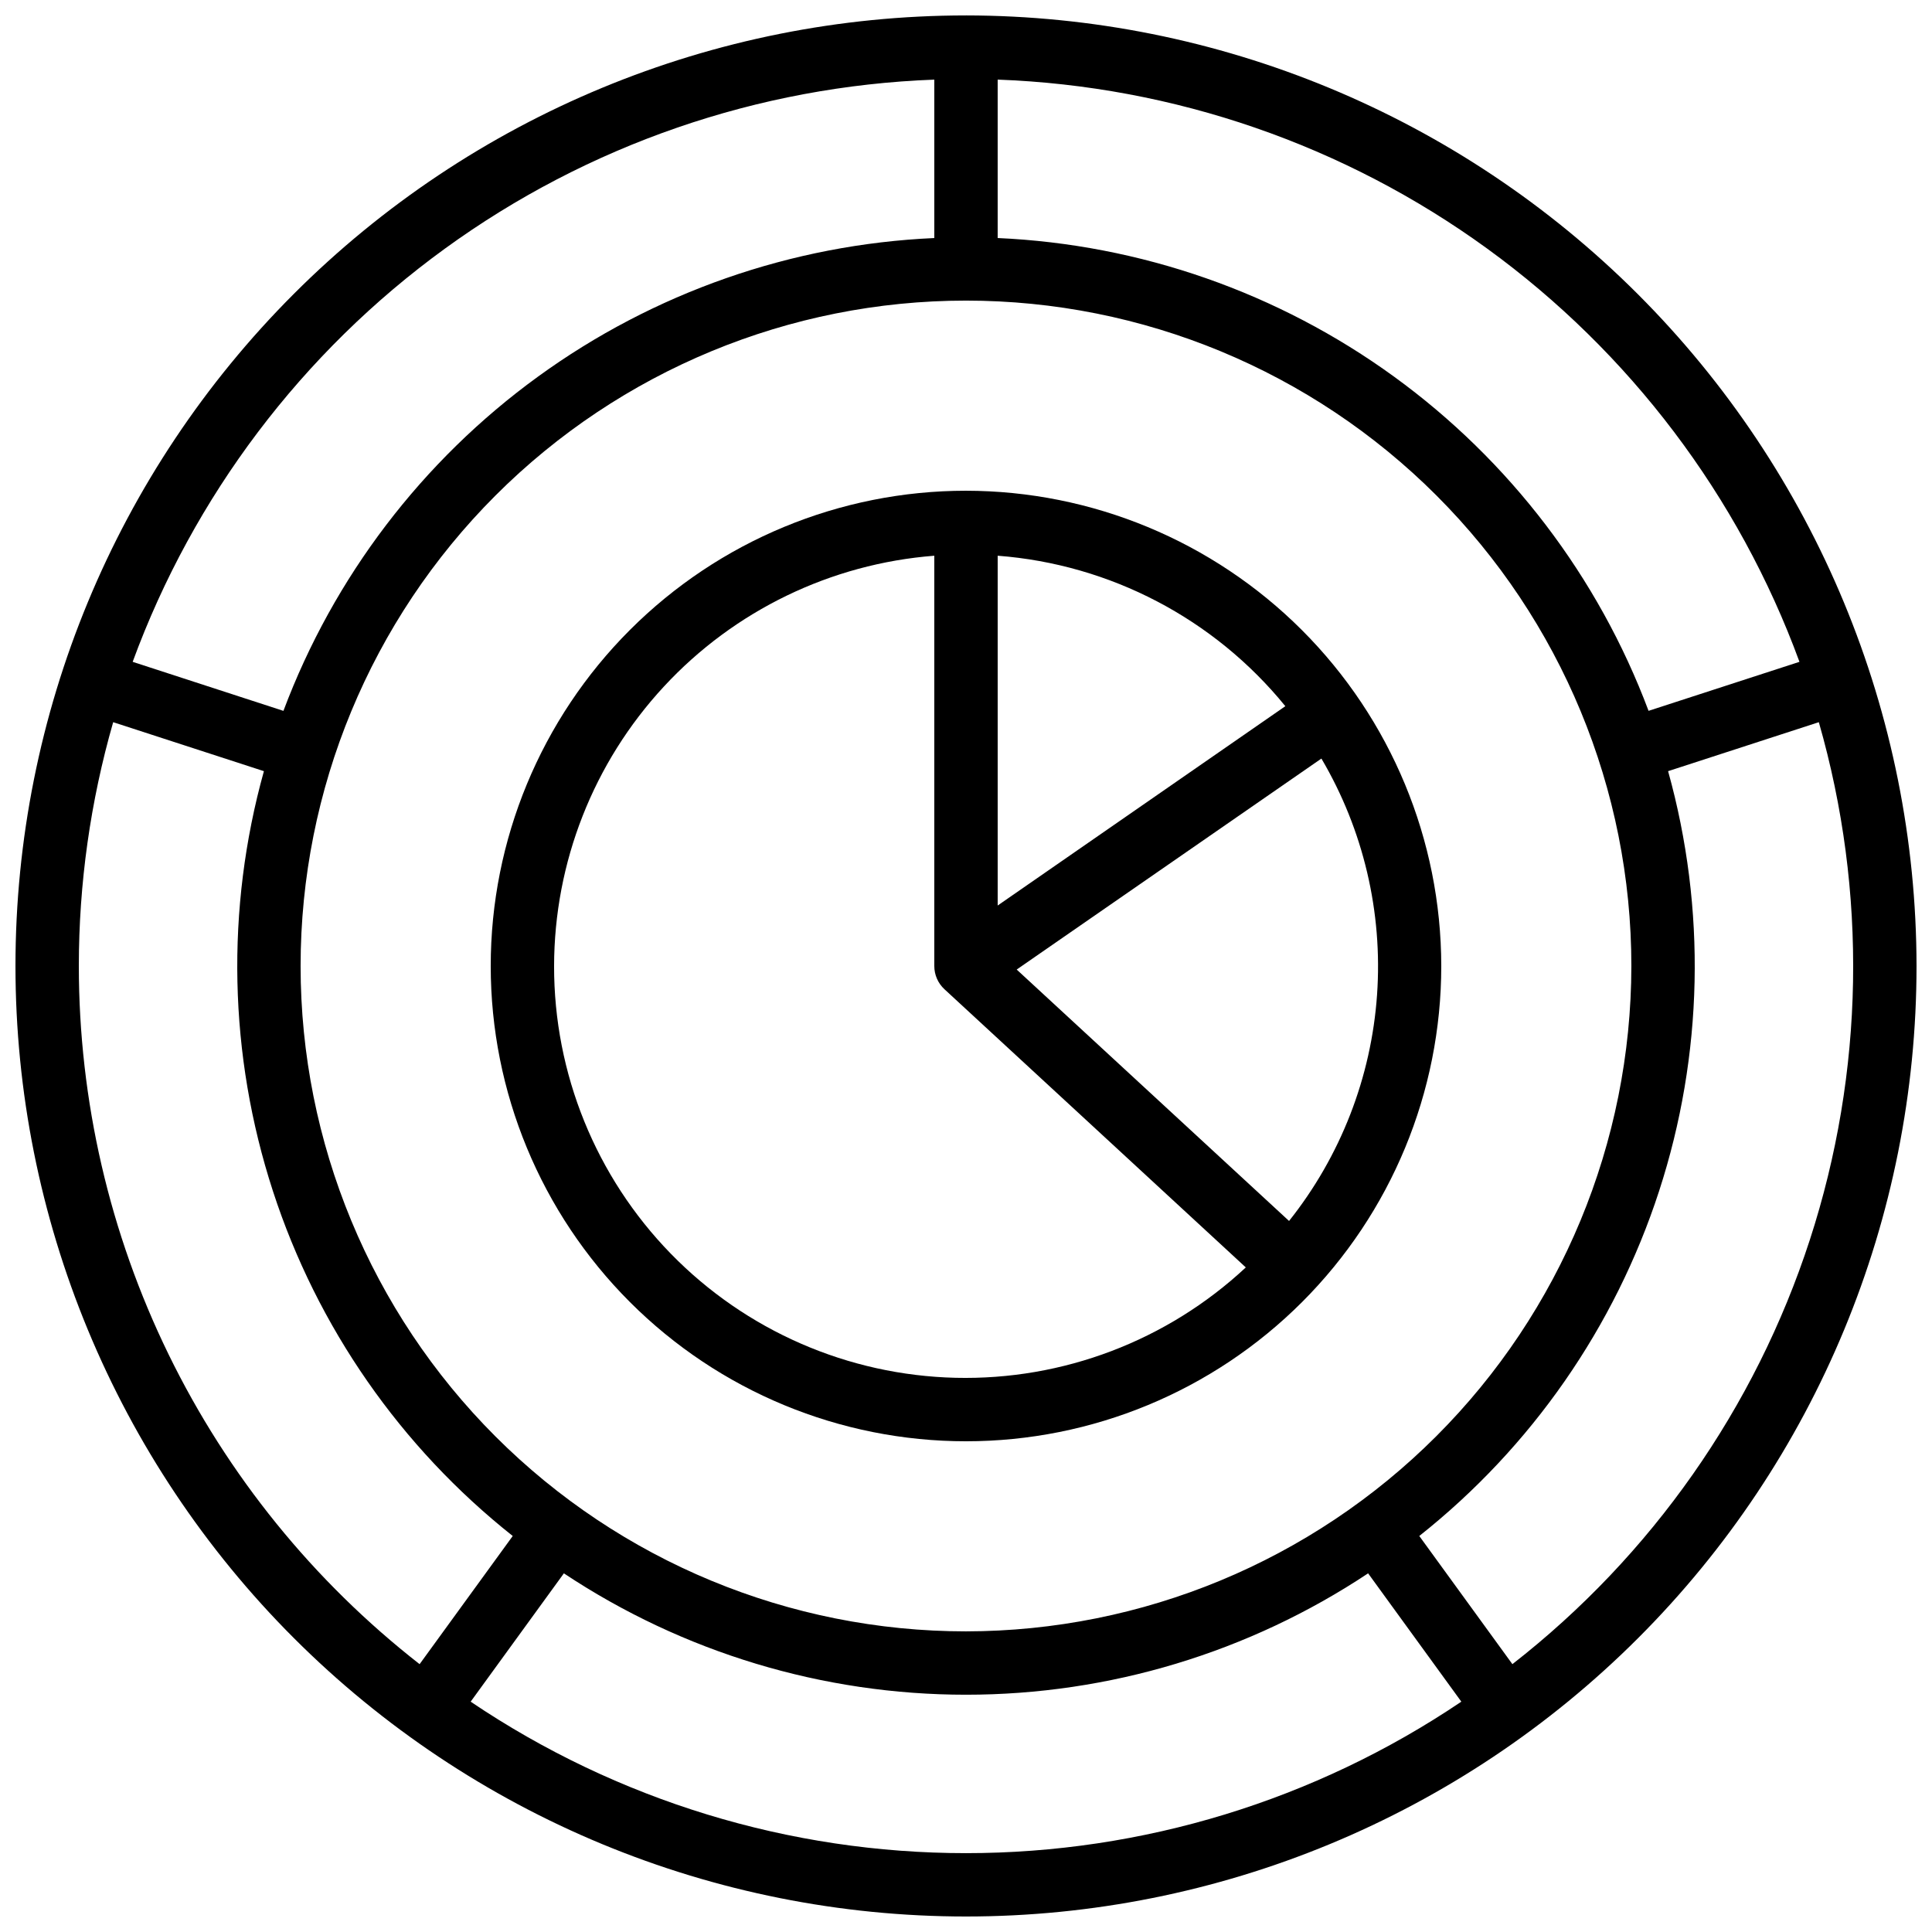 <?xml version="1.0" encoding="UTF-8"?>
<!-- Uploaded to: ICON Repo, www.svgrepo.com, Generator: ICON Repo Mixer Tools -->
<svg width="800px" height="800px" version="1.1" viewBox="144 144 512 512" xmlns="http://www.w3.org/2000/svg">
 <defs>
  <clipPath id="a">
   <path d="m148.09 148.09h503.81v503.81h-503.81z"/>
  </clipPath>
 </defs>
 <g clip-path="url(#a)">
  <path d="m400 148.09c-66.812 0-130.88 26.539-178.12 73.781s-73.781 111.31-73.781 178.12c0 66.809 26.539 130.88 73.781 178.12 47.242 47.242 111.31 73.781 178.12 73.781 66.809 0 130.88-26.539 178.12-73.781 47.242-47.242 73.781-111.31 73.781-178.12-0.074-66.789-26.641-130.82-73.863-178.04-47.227-47.223-111.25-73.789-178.04-73.863zm220.88 171.3-39.992 12.988h-0.004c-13.316-35.484-36.766-66.273-67.43-88.551-30.664-22.273-67.195-35.051-105.06-36.746v-41.984c46.734 1.723 91.895 17.312 129.73 44.789 37.84 27.48 66.648 65.598 82.75 109.5zm-220.88 256.94c-46.77 0-91.617-18.578-124.69-51.648-33.07-33.066-51.648-77.918-51.648-124.68 0-46.77 18.578-91.617 51.648-124.69s77.918-51.648 124.69-51.648c46.766 0 91.617 18.578 124.68 51.648 33.07 33.07 51.648 77.918 51.648 124.69-0.055 46.75-18.648 91.57-51.707 124.62-33.055 33.059-77.875 51.652-124.62 51.707zm-8.398-411.23v41.984c-37.863 1.695-74.395 14.473-105.06 36.75-30.664 22.277-54.113 53.07-67.43 88.555l-39.953-12.996c16.102-43.898 44.898-82.016 82.73-109.49 37.832-27.477 82.984-43.07 129.71-44.801zm-226.71 234.9c0.004-21.859 3.07-43.609 9.102-64.613l39.945 12.98c-10.172 36.523-9.34 75.238 2.391 111.29 11.73 36.055 33.836 67.848 63.551 91.398l-24.68 33.965c-28.121-21.953-50.871-50.023-66.52-82.086-15.648-32.059-23.785-67.266-23.789-102.94zm103.84 194.96 24.703-34.008c31.582 20.98 68.652 32.168 106.57 32.168 37.91 0 74.98-11.188 106.56-32.168l24.703 34.008c-38.777 26.164-84.488 40.145-131.27 40.145-46.781 0-92.492-13.98-131.27-40.145zm276.07-9.941-24.676-33.965c29.711-23.551 51.816-55.344 63.547-91.398 11.73-36.055 12.562-74.77 2.391-111.29l39.945-12.98c12.906 44.961 12.07 92.758-2.402 137.24-14.469 44.488-41.914 83.629-78.805 112.39z"/>
 </g>
 <path d="m400 274.05c-33.406 0-65.441 13.27-89.062 36.891s-36.891 55.656-36.891 89.062c0 33.402 13.27 65.441 36.891 89.059 23.621 23.621 55.656 36.891 89.062 36.891 33.402 0 65.441-13.27 89.059-36.891 23.621-23.617 36.891-55.656 36.891-89.059-0.035-33.395-13.316-65.41-36.93-89.023-23.613-23.609-55.629-36.895-89.02-36.93zm13.434 126.89 80.754-55.914c11.137 18.895 16.277 40.727 14.746 62.605s-9.66 42.777-23.32 59.938zm71.195-69.793-76.234 52.824v-92.699c29.805 2.269 57.371 16.688 76.234 39.875zm-193.79 68.855c0.043-27.477 10.438-53.926 29.113-74.074 18.676-20.152 44.258-32.527 71.648-34.656v108.73c0 2.34 0.977 4.574 2.695 6.16l79.855 73.715v0.004c-20.832 19.426-48.445 29.926-76.922 29.25-28.477-0.68-55.559-12.48-75.445-32.875-19.883-20.398-30.992-47.77-30.945-76.254z"/>
</svg>